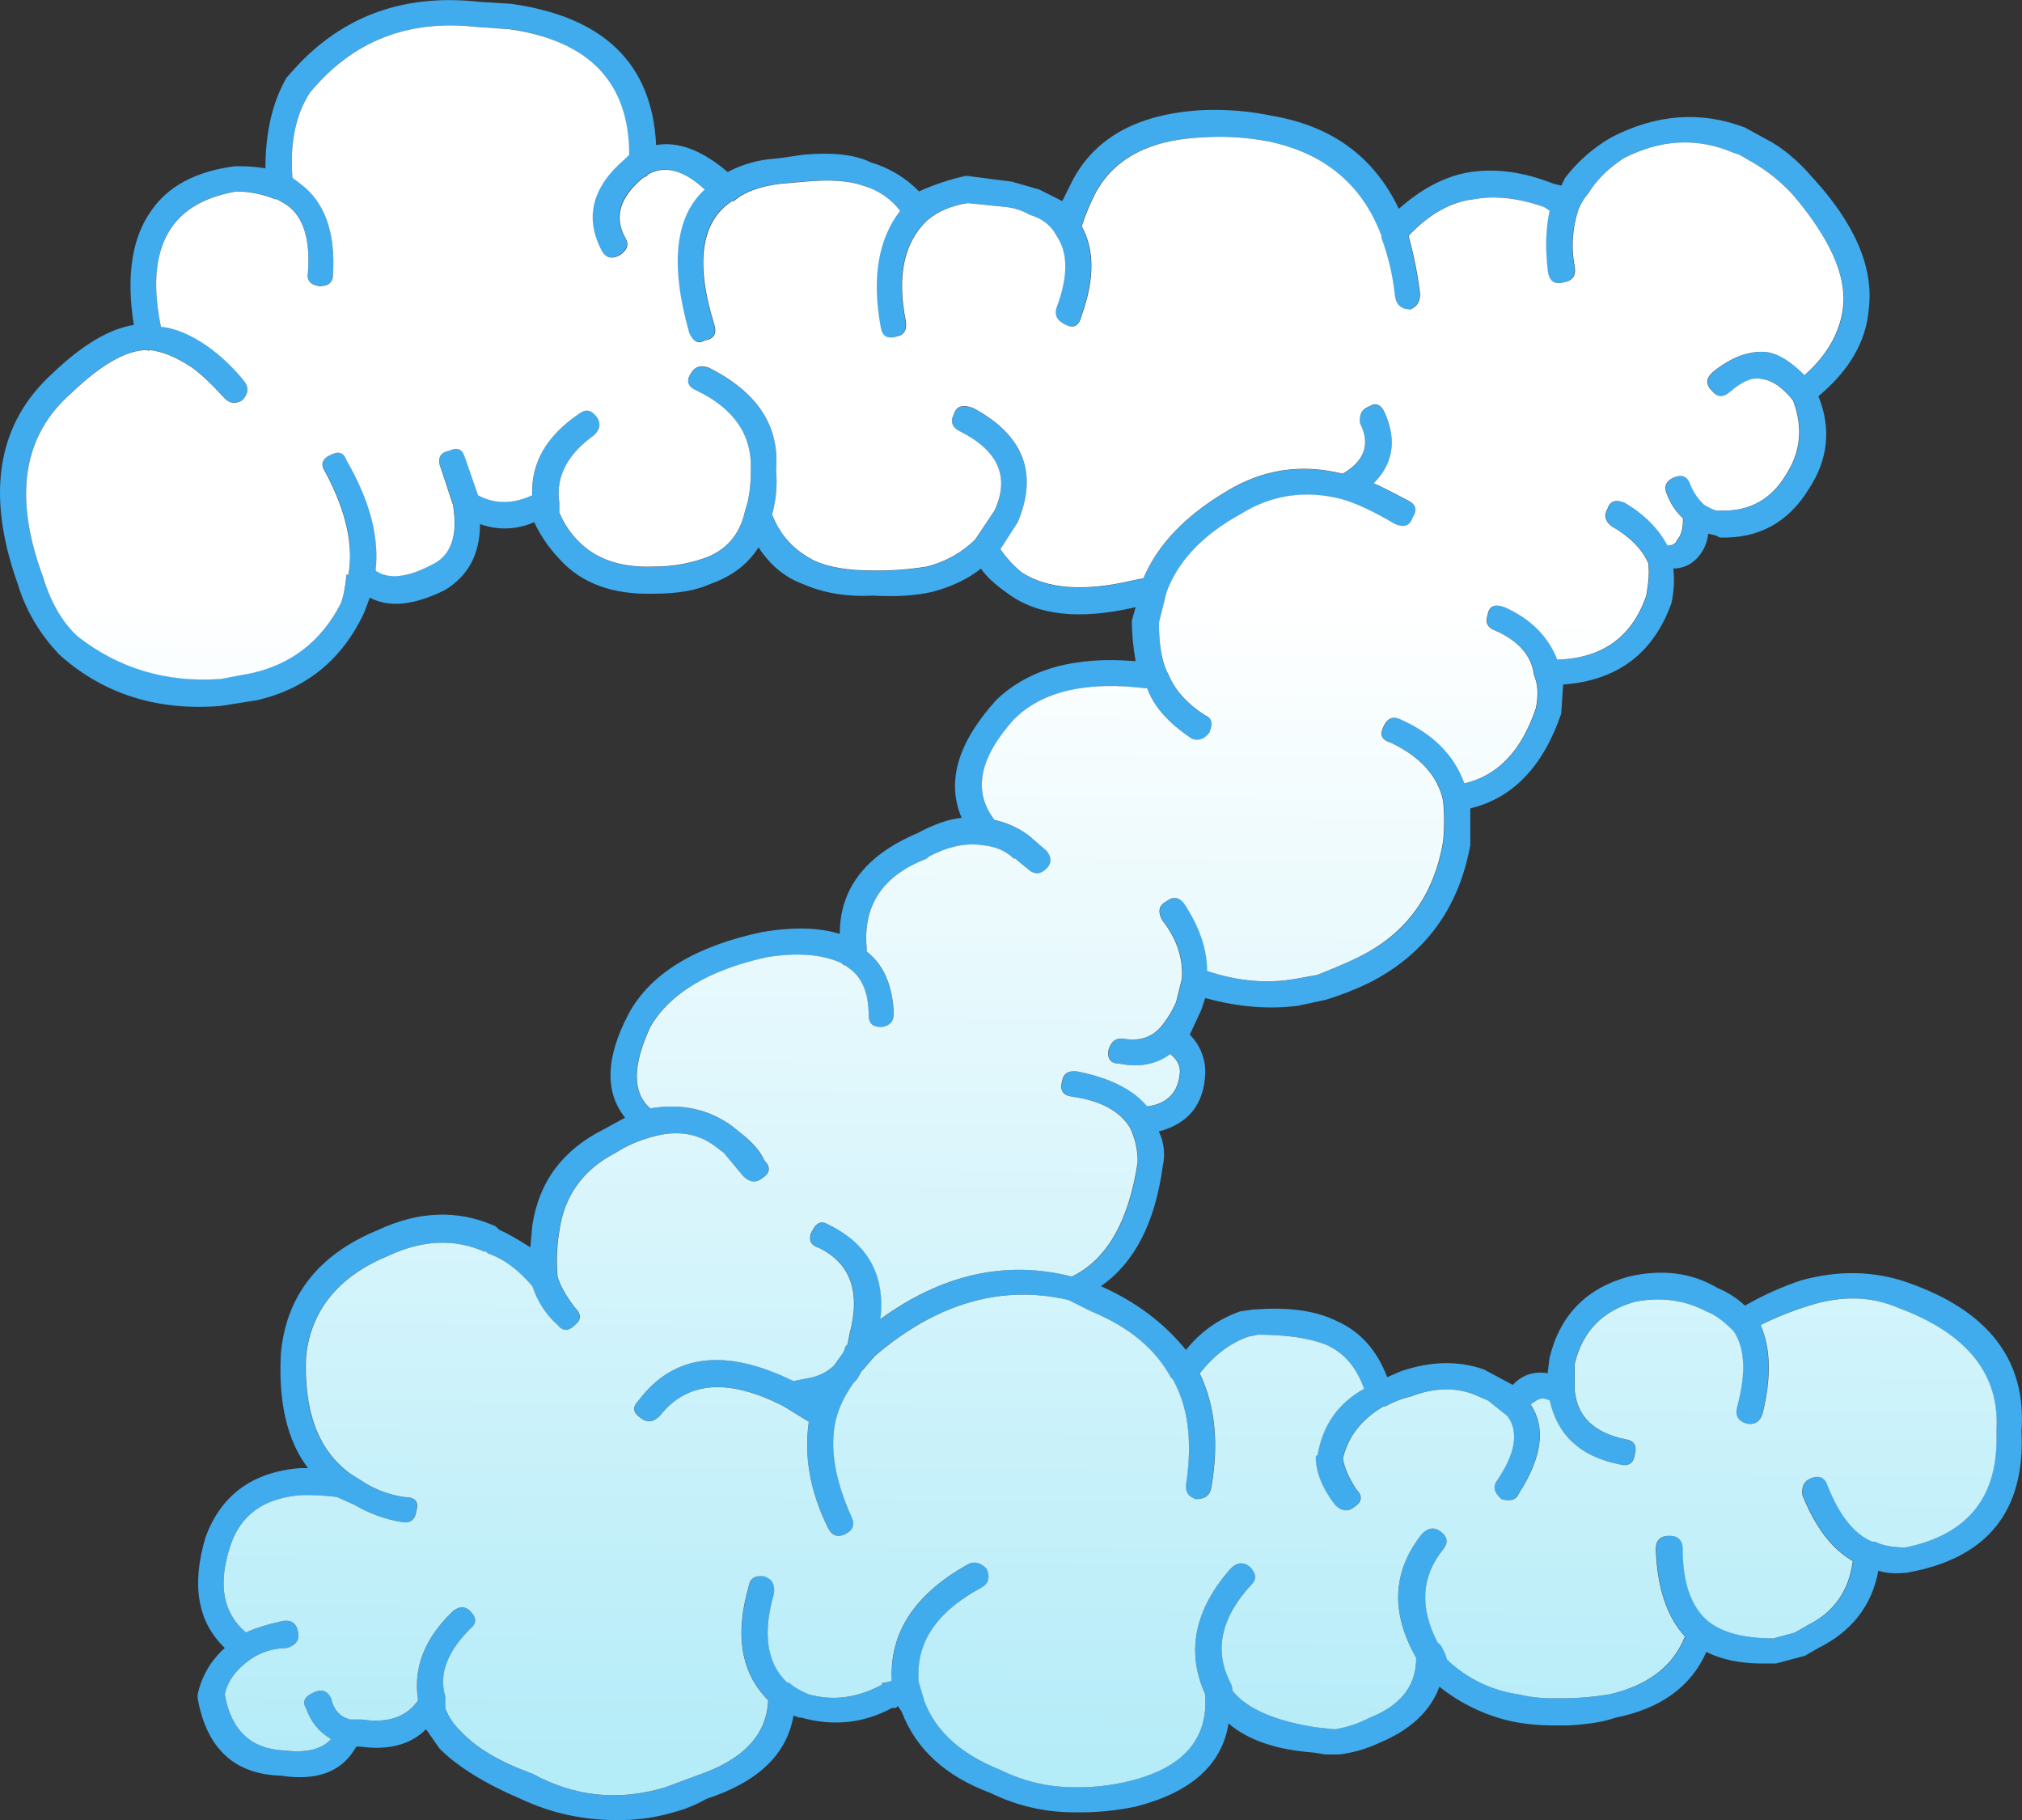 <?xml version="1.0" encoding="iso-8859-1"?>
<!-- Generator: Adobe Illustrator 20.1.0, SVG Export Plug-In . SVG Version: 6.00 Build 0)  -->
<svg version="1.0" id="Layer_1" xmlns="http://www.w3.org/2000/svg" xmlns:xlink="http://www.w3.org/1999/xlink" x="0px" y="0px"
	 viewBox="0 0 901.77 811.62" enable-background="new 0 0 901.77 811.62" xml:space="preserve">
<rect x="0" y="0" width="901.77" height="811.62" fill="#333333" stroke="none"/>
<title>cloudletters_0026</title>
<path fill="#40ABED" d="M787.67,62.07l-9.45-5.2c-19.567-7.467-39.417-6.017-59.55,4.35c-8.022,4.603-15.049,10.756-20.67,18.1
	l-1.7,3.45l-3.45-0.85c-13.233-5.2-25.6-6.933-37.1-5.2c-10.933,1.733-21.567,7.2-31.9,16.4c-10.933-23-29.633-36.8-56.1-41.4
	c-10.48-2.219-21.199-3.093-31.9-2.6c-29.333,1.733-48.883,12.95-58.65,33.65l-3.45,6.9l-10.35-5.2L451.27,81l-19.85-2.55h-0.85
	c-7.118,1.584-14.055,3.896-20.7,6.9c-5.947-6.102-13.371-10.563-21.55-12.95c-6.88-3.453-16.947-4.587-30.2-3.4
	c-7.467,1.133-11.467,1.7-12,1.7c-7.545,0.437-14.91,2.483-21.6,6c-11.5-9.767-22.133-13.767-31.9-12
	c-1.733-36.233-23.3-57.233-64.7-63l-13.8-0.85c-35.067-4-63.533,6.933-85.4,32.8l-0.85,0.85c-6.333,10.933-9.5,24.45-9.5,40.55
	c-4.562-0.725-9.182-1.027-13.8-0.9C87.303,76.43,74.92,83.047,67.42,94c-8.6,12.1-11.183,29.067-7.75,50.9
	c-10.933,1.733-23,8.917-36.2,21.55c-24.733,22.433-29.917,53.767-15.55,94c3.662,12.013,10.181,22.959,19,31.9
	c19.533,17.267,43.383,24.75,71.55,22.45l16.4-2.6c21.867-5.167,37.683-18.1,47.45-38.8l2.6-6.9c8.633,4.6,19.85,3.45,33.65-3.45
	c10.333-6.333,15.5-16.117,15.5-29.35c7.853,2.874,16.518,2.569,24.15-0.85c2.847,6.007,6.627,11.525,11.2,16.35
	c9.8,10.933,23.9,16.117,42.3,15.55c10.333,0,18.667-1.433,25-4.3c9.767-3.467,16.95-8.933,21.55-16.4
	c5.2,8,11.817,13.467,19.85,16.4c9.2,4.033,19.55,5.75,31.05,5.15c10.367,0.6,19.283,0.033,26.75-1.7
	c8.633-2.3,15.817-5.75,21.55-10.35c2.3,3.433,6.333,7.167,12.1,11.2c13.233,9.767,32.2,11.767,56.9,6l-1.7,6
	c0.031,6.072,0.6,12.129,1.7,18.1c-27-2.3-47.7,3.45-62.1,17.25c-17.233,18.967-22.4,36.5-15.5,52.6
	c-5.767,0.567-12.383,2.867-19.85,6.9c-23,9.767-34.5,24.717-34.5,44.85c-9.2-2.867-20.7-3.15-34.5-0.85
	c-29.9,6.333-49.75,18.417-59.55,36.25c-10.333,19.533-10.9,35.05-1.7,46.55l-9.5,5.2c-18.4,9.2-29.033,23.567-31.9,43.1l-0.85,9.5
	c-6.333-4-10.933-6.583-13.8-7.75l-1.72-1.63c-16.667-7.467-34.2-6.883-52.6,1.75c-26.467,10.933-40.85,29.333-43.15,55.2
	c-1.133,21.833,2.9,38.8,12.1,50.9h-3.45c-21.333,1.7-35.433,12.05-42.3,31.05c-6.3,21.267-3.417,37.65,8.65,49.15
	c-6.138,5.433-10.378,12.686-12.1,20.7v1.75c4,22.4,16.367,33.9,37.1,34.5c14.967,2.3,25.633-1.15,32-10.35l1.7-2.6h1.75
	c12.633,1.733,22.4-0.85,29.3-7.75l6,8.6c8.033,8.067,20.1,15.55,36.2,22.45c13.489,6.357,28.239,9.587,43.15,9.45
	c8.459,0.104,16.886-1.058,25-3.45c5.14-1.351,10.082-3.368,14.7-6c23-7.5,35.933-19.867,38.8-37.1l2.6,0.85h0.85
	c14.367,4,27.883,2.567,40.55-4.3h1.7l0.85-0.85l1.75,2.55c6.333,16.7,19.55,28.783,39.65,36.25c11.82,5.799,24.835,8.745,38,8.6
	c8.967,0.136,17.921-0.719,26.7-2.55c24.733-6.333,38.533-18.7,41.4-37.1c8.667,7.467,21.333,11.8,38,13l5.2,0.85h6
	c6.279-0.721,12.396-2.478,18.1-5.2c13.8-5.733,22.717-14.067,26.75-25c9.569,7.644,20.779,12.966,32.75,15.55
	c5.981,1.153,12.059,1.723,18.15,1.7h6.9c9.2-0.567,16.1-1.717,20.7-3.45c20.133-4,33.65-13.767,40.55-29.3
	c6.9,3.433,15.233,5.15,25,5.15h6l12.9-3.45l6.05-3.45c14.967-7.467,23.883-18.967,26.75-34.5c3.433,1.167,7.75,1.45,12.95,0.85
	c35.633-6.333,52.6-27.333,50.9-63c2.3-31.633-14.667-53.767-50.9-66.4c-14.967-5.2-30.783-5.5-47.45-0.9
	c-8.682,2.922-17.055,6.69-25,11.25c-3.528-3.311-7.628-5.954-12.1-7.8c-11.5-6.9-24.733-8.617-39.7-5.15
	c-18.933,5.153-30.71,17.22-35.33,36.2l-0.85,6.9c-3.189-0.594-6.48-0.282-9.5,0.9c-2.313,0.963-4.38,2.433-6.05,4.3l-12.9-6.9
	c-11.5-4-23.867-3.717-37.1,0.85l-6,2.6c-4.6-12.067-12.083-20.4-22.45-25c-9.2-4.6-21.267-6.333-36.2-5.2h-0.85l-6,0.85
	c-9.576,3.284-17.998,9.268-24.25,17.23c-9.767-12.067-22.417-21.55-37.95-28.45c14.933-10.333,24.133-28.167,27.6-53.5
	c1.194-5.215,0.577-10.682-1.75-15.5c13.233-3.467,20.133-12.1,20.7-25.9c0.179-6.456-2.318-12.699-6.9-17.25l5.2-11.2l1.7-5.15
	c14.4,4,28.2,5.15,41.4,3.45l12.1-2.6c6.815-2.044,13.453-4.636,19.85-7.75c24.733-12.667,39.683-33.083,44.85-61.25v-16.4
	c18.967-4.6,32.483-18.683,40.55-42.25l0.85-13c24.133-1.733,40.233-13.817,48.3-36.25c1.134-5.085,1.421-10.322,0.85-15.5
	c3.906,0.057,7.658-1.52,10.35-4.35c2.974-3.021,4.811-6.978,5.2-11.2l3.45,0.85l1.7,0.9c17.267,0.567,30.5-6.633,39.7-21.6
	c8.667-13.2,10.1-27,4.3-41.4c13.8-11.5,21.283-24.433,22.45-38.8c2.3-18.4-6.033-37.95-25-58.65
	C801.473,71.23,794.557,65.503,787.67,62.07 M781.67,72.42c6.756,3.916,12.862,8.859,18.1,14.65c16.1,19,23.567,35.4,22.4,49.2
	c-1.133,11.5-6.883,21.85-17.25,31.05c-6.3-6.333-12.05-9.783-17.25-10.35c-7.467-0.6-15.217,2.267-23.25,8.6
	c-3.467,2.867-3.767,5.75-0.9,8.65c2.3,2.867,4.9,3.15,7.8,0.85c5.733-5.167,10.617-7.167,14.65-6c4.6,0.567,9.2,3.733,13.8,9.5
	c4.6,12.067,3.45,23.283-3.45,33.65c-6.333,10.333-15.533,15.5-27.6,15.5h-2.6c-1.133,0-3.133-0.867-6-2.6
	c-2.565-2.428-4.607-5.354-6-8.6c-1.167-4-3.767-5.15-7.8-3.45c-3.433,1.733-4.3,4.317-2.6,7.75c1.495,3.949,3.892,7.493,7,10.35
	c0,4.6-0.867,7.767-2.6,9.5c-0.567,1.733-2.017,2.6-4.35,2.6c-4-7.5-10.317-13.833-18.95-19c-4-1.733-6.583-0.867-7.75,2.6
	c-1.733,2.867-1.167,5.45,1.7,7.75c8.067,4.6,13.533,10.067,16.4,16.4c0.567,3.433,0.283,8.317-0.85,14.65
	c-6.333,18.4-19.567,27.9-39.7,28.5c-4-10.367-11.767-18.133-23.3-23.3c-4.6-1.733-7.183-0.583-7.75,3.45
	c-1.133,3.433,0.017,5.733,3.45,6.9c10.367,4.6,16.117,11.217,17.25,19.85c1.733,4,2.017,8.883,0.85,14.65
	c-6.3,18.967-16.933,30.183-31.9,33.65c-4.6-12.667-14.083-22.167-28.45-28.5c-3.467-1.7-6.05-0.55-7.75,3.45
	c-1.733,3.467-0.583,5.767,3.45,6.9c13.2,6.333,20.95,14.967,23.25,25.9c0.603,6.018,0.603,12.082,0,18.1
	c-4,24.167-16.667,41.417-38,51.75c-3.433,1.733-9.467,4.333-18.1,7.8l-9.5,1.7c-12.667,2.3-25.883,1.15-39.65-3.45
	c0-9.767-3.45-19.833-10.35-30.2c-2.3-2.867-4.9-3.15-7.8-0.85c-3.433,1.733-4,4.617-1.7,8.65c6.333,8,9.2,16.617,8.6,25.85
	l-2.55,10.35c-1.743,4.049-4.068,7.822-6.9,11.2c-4.033,4.6-9.5,6.333-16.4,5.2c-3.467-0.567-5.767,1.15-6.9,5.15
	c-0.567,4,1.15,6,5.15,6c8.667,1.733,16.15,0.3,22.45-4.3c2.867,2.3,4.3,4.883,4.3,7.75c-0.567,9.2-5.45,14.383-14.65,15.55
	c-6.333-7.5-16.667-12.683-31-15.55c-4-0.567-6.3,0.867-6.9,4.3c-1.167,4,0.267,6.3,4.3,6.9c12.667,1.733,21.3,6.333,25.9,13.8
	c2.355,4.841,3.536,10.168,3.45,15.55c-4,26.467-13.783,43.433-29.35,50.9c-29.333-7.467-57.8-1.133-85.4,19
	c2.3-19.533-5.467-33.617-23.3-42.25c-2.867-1.733-5.167-0.867-6.9,2.6c-1.097,1.479-1.414,3.397-0.85,5.15
	c0.742,1.306,1.99,2.247,3.45,2.6c14.367,6.9,18.967,19.833,13.8,38.8l-0.92,4.3l-0.85,0.85l-0.9,2.6l-4.3,6
	c-2.675,2.51-5.944,4.299-9.5,5.2l-8.6,1.7c-30.467-14.933-53.467-12.05-69,8.65c-2.9,2.867-2.617,5.45,0.85,7.75
	c2.867,2.3,5.733,2.017,8.6-0.85c12.1-15.533,30.517-16.967,55.25-4.3l11.2,6.9c-2.3,15.5,0.567,31.3,8.6,47.4
	c1.733,3.467,4.333,4.333,7.8,2.6c3.467-1.733,4.317-4.317,2.55-7.75c-7.467-16.667-9.767-31.05-6.9-43.15
	c1.167-5.167,3.767-10.617,7.8-16.35l1.7-1.75l1.75-3.45l0.85-0.85l5.15-6c27.6-23.567,56.367-31.9,86.3-25l10.35,5.15
	c16.667,6.9,28.45,16.683,35.35,29.35l0.85,0.85c6.9,12.067,8.9,27.6,6,46.6c-0.567,3.433,0.867,5.733,4.3,6.9
	c4,0,6.3-1.733,6.9-5.2c3.467-19.533,1.75-36.5-5.15-50.9c6.3-8,13.483-13.45,21.55-16.35l4.3-0.9c12.667,0,22.733,1.45,30.2,4.35
	c8.067,3.433,13.817,10.033,17.25,19.8c-11.5,6.333-18.4,16.117-20.7,29.35l-0.85,0.85c0,6.9,2.867,14.083,8.6,21.55
	c2.9,2.9,5.783,3.2,8.65,0.9c3.433-2.3,3.717-4.9,0.85-7.8c-3.433-5.167-5.433-9.767-6-13.8c2.3-9.767,8.35-17.517,18.15-23.25h0.85
	c3.503-1.985,7.276-3.451,11.2-4.35c10.367-4,19.85-4.283,28.45-0.85l6.05,2.6l8.65,6.9c5.167,6.9,3.717,16.383-4.35,28.45
	c-2.3,2.867-1.717,5.75,1.75,8.65c4,1.133,6.583,0.267,7.75-2.6c10.367-16.1,12.1-29.333,5.2-39.7l2.55-1.7
	c1.733-1.167,3.733-1.167,6,0c3.467,15.533,13.8,25.017,31,28.45c4,1.167,6.3-0.267,6.9-4.3c1.167-4-0.267-6.3-4.3-6.9
	c-13.8-2.867-21.283-10.05-22.45-21.55v-12.1c3.467-14.367,12.383-23.567,26.75-27.6c11.5-2.3,22.167-0.867,32,4.3
	c3.433,1.167,7.433,4.05,12,8.65c5.167,7.467,5.75,18.683,1.75,33.65c-1.167,4,0.267,6.583,4.3,7.75
	c3.433,0.567,5.733-0.867,6.9-4.3c4-16.1,3.717-29.333-0.85-39.7c6.937-3.448,14.145-6.324,21.55-8.6
	c14.367-4.6,27.583-4.317,39.65,0.85c31.067,11.5,45.733,29.9,44,55.2c1.167,28.733-12.35,45.983-40.55,51.75
	c-5.733,0-10.333-0.867-13.8-2.6h-0.85c-8-3.433-14.617-11.767-19.85-25c-1.133-3.467-3.433-4.617-6.9-3.45s-4.9,3.75-4.3,7.75
	c5.767,14.367,13.25,24.15,22.45,29.35c-1.733,13.233-8.35,22.717-19.85,28.45l-6,3.45l-9.5,2.6c-13.2,0-22.967-2.583-29.3-7.75
	c-7.467-6.333-11.2-17-11.2-32c0-4-2-6-6-6c-4,0-6,2-6,6c0.567,17.267,4.9,30.217,13,38.85c-5.2,13.2-16.417,21.817-33.65,25.85
	c-6.287,1.011-12.634,1.596-19,1.75h-6c-5.236,0.061-10.459-0.526-15.55-1.75c-11.994-1.698-23.153-7.12-31.9-15.5l-0.85-2.6
	c-0.6-1.167-1.183-2.317-1.75-3.45l-1.7-1.75c-8.133-15.513-7.327-29.313,2.42-41.4c2.3-2.867,2.017-5.45-0.85-7.75
	s-5.733-2.017-8.6,0.85c-13.233,16.7-14.1,35.1-2.6,55.2v1.75c-0.567,11.5-7.467,19.833-20.7,25
	c-4.864,2.571-10.117,4.328-15.55,5.2l-8.6-0.9c-18.4-2.867-30.767-8.317-37.1-16.35c-0.008-1.201-0.299-2.383-0.85-3.45
	c-7.5-14.4-4.35-29.067,9.45-44c2.3-2.3,2.017-4.9-0.85-7.8c-2.867-2.3-5.733-2-8.6,0.9c-16.1,18.4-19.85,37.067-11.25,56v0.85
	c1.167,19.567-10.333,32.233-34.5,38c-7.614,1.815-15.423,2.689-23.25,2.6c-11.67,0.099-23.199-2.556-33.65-7.75
	c-17.267-6.9-28.483-16.967-33.65-30.2l-2.6-8.6c-1.733-17.267,7.467-31.367,27.6-42.3c3.467-1.7,4.333-4.567,2.6-8.6
	c-2.867-2.9-5.75-3.483-8.65-1.75c-23.567,13.233-34.767,30.483-33.6,51.75c-1.392,0.532-2.861,0.836-4.35,0.9v0.85l-1.7,0.85
	c-10.367,5.167-20.717,6.317-31.05,3.45c-4-1.733-6.883-3.45-8.65-5.15h-0.85c-9.2-8.667-11.2-21.9-6-39.7
	c0.6-4-0.833-6.583-4.3-7.75c-4-0.567-6.3,0.867-6.9,4.3c-6.333,21.867-3.45,38.833,8.65,50.9c-0.6,15.533-11.25,26.75-31.95,33.65
	L296.87,797c-20.667,6.333-40.5,4.317-59.5-6.05c-14.367-5.167-25-11.483-31.9-18.95c-3.074-2.866-5.437-6.41-6.9-10.35v-5.2
	c-2.9-9.767,0.833-19.817,11.2-30.15c2.867-2.3,2.867-4.9,0-7.8c-2.3-2.3-4.883-2.3-7.75,0c-12.667,12.1-17.85,25.333-15.55,39.7
	c-5.167,7.467-13.5,10.333-25,8.6h-5.2c-4.6-1.133-7.467-4.283-8.6-9.45c-1.733-3.467-4.333-4.333-7.8-2.6
	c-4,1.733-5.15,4.033-3.45,6.9c2.3,6.333,6.05,10.933,11.25,13.8c-4.033,4.6-10.933,6.317-20.7,5.15
	c-14.967-0.567-23.883-8.9-26.75-25c1.133-5.733,4.867-10.9,11.2-15.5c4.815-3.352,10.533-5.166,16.4-5.2
	c4-1.133,5.717-3.433,5.15-6.9c-0.567-4-2.867-5.717-6.9-5.15c-7.467,1.7-12.917,3.417-16.35,5.15
	c-10.367-8.667-12.667-21.6-6.9-38.8c4.6-13.8,15.233-21.283,31.9-22.45c5.181-0.105,10.362,0.179,15.5,0.85L158,671
	c6.627,3.935,13.939,6.582,21.55,7.8c3.467,0.567,5.483-1.167,6.05-5.2c1.133-4-0.6-6-5.2-6c-6.089-0.846-11.951-2.885-17.25-6
	l-6.9-4.35c-14.367-10.333-20.983-27.867-19.85-52.6c2.3-20.667,14.667-35.617,37.1-44.85c14.967-6.9,29.067-7.467,42.3-1.7h0.85
	l0.85,0.85c6.9,2.3,13.517,7.183,19.85,14.65c2.133,6.643,5.999,12.598,11.2,17.25c2.3,2.867,4.883,2.867,7.75,0
	c2.9-2.3,2.9-4.883,0-7.75c-4-5.167-6.583-9.767-7.75-13.8c-0.591-6.908-0.305-13.863,0.85-20.7c2.3-15.533,10.633-27.033,25-34.5
	c4.796-3.056,10.02-5.382,15.5-6.9c11.5-3.467,21.283-2.033,29.35,4.3l3.45,2.6l8.6,10.35c2.9,2.867,5.783,3.15,8.65,0.85
	c3.433-2.3,3.717-4.883,0.85-7.75c-1.733-4-5.183-8.033-10.35-12.1l-4.3-3.45c-10.367-7.467-22.45-10.05-36.25-7.75
	c-8-6.9-8-18.983,0-36.25c8.633-14.933,25.883-25.283,51.75-31.05c13.8-2.3,25.017-1.433,33.65,2.6l0.85,0.85
	c0.684,0.041,1.319,0.368,1.75,0.9c6.333,4,9.5,11.183,9.5,21.55c0,3.433,1.717,5.15,5.15,5.15h0.85c3.467-0.567,5.2-2.567,5.2-6
	c-0.567-12.667-4.6-21.867-12.1-27.6v-1.75c-1.7-18.967,7.217-32.2,26.75-39.7l0.85-0.85c8.633-4.6,16.683-6.317,24.15-5.15
	c5.767,0.567,10.383,2.567,13.85,6h0.9l0.85,0.9l4.3,3.45c2.9,2.867,5.783,2.867,8.65,0c2.3-2.3,2.3-4.9,0-7.8l-6-5.15l-0.85-0.85
	c-4.779-3.85-10.397-6.522-16.4-7.8c-9.767-12.633-6.883-27.583,8.65-44.85c12.633-12.633,32.467-17.233,59.5-13.8
	c2.867,8.067,9.483,15.55,19.85,22.45c2.867,1.133,5.45,0.267,7.75-2.6c1.733-4,1.15-6.583-1.75-7.75
	c-8-5.167-13.45-11.2-16.35-18.1l-0.9-1.75c-2.3-5.167-3.45-12.35-3.45-21.55l3.45-13.8c5.2-13.8,16.133-25.3,32.8-34.5
	c13.8-8.633,28.75-10.933,44.85-6.9c6.333,1.7,14.383,5.433,24.15,11.2c4,1.733,6.583,0.867,7.75-2.6
	c2.3-3.433,1.733-6.017-1.7-7.75c-8.633-4.6-13.817-7.183-15.55-7.75c8.667-8.633,10.4-18.967,5.2-31c-1.733-4-4.033-5.15-6.9-3.45
	c-3.467,1.133-4.9,3.717-4.3,7.75c4.6,9.2,2,16.667-7.8,22.4c-18.4-4.6-35.65-2-51.75,7.8c-18.4,10.9-30.767,23.833-37.1,38.8
	l-4.3,0.85c-21.833,5.2-38.5,4.05-50-3.45c-3.632-2.992-6.829-6.476-9.5-10.35l7.75-12.05c9.2-21.867,2.583-38.833-19.85-50.9
	c-4.6-1.733-7.467-0.867-8.6,2.6c-1.733,3.433-0.883,6.017,2.55,7.75c17.267,8.633,22.45,20.417,15.55,35.35l-8.65,12.95
	c-5.977,5.871-13.418,10.032-21.55,12.05c-7.983,1.294-16.064,1.879-24.15,1.75c-10.933,0-19.55-1.433-25.85-4.3
	c-9.2-4.6-15.533-11.5-19-20.7c1.798-6.453,2.391-13.182,1.75-19.85c1.7-19.567-8.367-34.8-30.2-45.7
	c-3.467-1.167-6.05-0.317-7.75,2.55c-2.3,3.467-1.45,6.067,2.55,7.8c16.7,8.033,24.75,19.817,24.15,35.35
	c0,7.467-0.85,13.5-2.55,18.1c-2.3,10.933-8.633,18.117-19,21.55c-6.949,2.308-14.227,3.473-21.55,3.45
	c-14.967,0.6-26.467-3.417-34.5-12.05c-3.326-3.516-5.971-7.619-7.8-12.1v-4.3c-1.72-11.533,3.463-21.633,15.55-30.3
	c2.867-2.867,3.15-5.733,0.85-8.6s-4.883-3.15-7.75-0.85c-14.367,9.767-21.267,21.833-20.7,36.2c-8.633,4-16.683,4-24.15,0l-6-17.25
	c-1.133-3.433-3.433-4.3-6.9-2.6c-3.433,0.6-4.867,2.6-4.3,6l6.05,18.1c2.3,13.8-0.867,22.717-9.5,26.75
	c-10.933,5.767-19.267,6.633-25,2.6c1.7-14.967-2.617-31.35-12.95-49.15c-1.167-3.467-3.467-4.333-6.9-2.6
	c-4.033,1.733-4.9,4.317-2.6,7.75c9.2,17.267,12.65,32.5,10.35,45.7h-0.85c-0.6,5.767-1.467,10.1-2.6,13
	c-8.633,16.667-21.867,27-39.7,31l-13.8,2.6c-24.133,1.733-45.4-4.583-63.8-18.95c-6.953-6.287-12.163-15.187-15.63-26.7
	c-13.233-35.667-8.917-63,12.95-82c13.233-12.667,24.45-19,33.65-19c0.567,0.6,0.85,0.6,0.85,0c5.767,0.6,12.1,3.2,19,7.8
	c4,2.867,8.883,7.467,14.65,13.8c2.3,2.3,4.883,2.583,7.75,0.85c2.867-2.867,3.15-5.75,0.85-8.65
	c-4.724-5.882-10.224-11.097-16.35-15.5c-7.5-5.167-14.4-8.05-20.7-8.65c-4-19.533-2.283-34.483,5.15-44.85
	c5.767-8.033,15.25-13.2,28.45-15.5c5.918,0.03,11.775,1.201,17.25,3.45h0.9l4.3,2.55c7.467,5.2,10.633,15.267,9.5,30.2
	c-0.6,3.467,1.117,5.483,5.15,6.05c4.033,0,6.05-1.717,6.05-5.15c1.133-19-3.75-32.517-14.65-40.55l-3.45-2.6
	c-1.167-15.533,1.417-28.183,7.75-37.95c18.967-22.953,43.7-32.72,74.2-29.3L227,12.92c35.633,5.167,53.45,23.833,53.45,56l-1.7,1.7
	c-14.967,12.667-18.417,26.483-10.35,41.45c1.733,2.867,4.317,3.433,7.75,1.7c3.467-2.3,4.333-4.883,2.6-7.75
	c-5.167-9.2-2.583-18.117,7.75-26.75l1.75-0.85l0.85-0.9c7.467-4,15.8-1.7,25,6.9c-13.233,12.1-15.533,33.383-6.9,63.85
	c1.733,4,4.033,5.15,6.9,3.45c4.033-0.567,5.483-2.867,4.35-6.9c-8.633-27.6-6.05-46,7.75-55.2h0.85c4.6-4.033,11.5-6.617,20.7-7.75
	l10.35-0.9c11.5-1.133,20.417-0.55,26.75,1.75c6.55,1.884,12.312,5.842,16.42,11.28c-9.8,12.667-12.683,29.917-8.65,51.75
	c0.567,4.033,2.867,5.483,6.9,4.35c3.467-0.6,4.9-2.9,4.3-6.9c-4-20.133-0.833-35.1,9.5-44.9c4.6-4,10.633-6.583,18.1-7.75
	l17.25,1.75c3.663,0.442,7.199,1.615,10.4,3.45c5.733,1.7,9.733,4.85,12,9.45c5.167,7.5,5.167,18.15,0,31.95
	c-1.133,3.433,0.3,6.017,4.3,7.75c3.467,1.733,5.767,0.3,6.9-4.3c5.767-16.1,5.767-29.333,0-39.7c1.435-4.43,3.173-8.757,5.2-12.95
	c8-16.667,24.1-25.567,48.3-26.7c9.799-0.67,19.644-0.098,29.3,1.7c25.333,5.167,42.3,19.25,50.9,42.25v0.9
	c3.087,8.328,5.103,17.014,6,25.85c0.567,4.033,2.867,6.033,6.9,6c2.867-1.133,4.3-3.433,4.3-6.9
	c-1.044-8.754-2.766-17.413-5.15-25.9c9.2-9.767,18.967-15.217,29.3-16.35c9.2-1.733,19.55-0.583,31.05,3.45l2.6,1.7
	c-1.733,7.467-2.017,16.383-0.85,26.75c0.567,4.6,2.867,6.333,6.9,5.2c4-0.6,5.717-2.9,5.15-6.9
	c-1.671-8.638-1.04-17.563,1.83-25.88c1.042-2.522,2.495-4.853,4.3-6.9c3.467-5.767,8.65-10.95,15.55-15.55
	c16.667-8.6,33.05-9.45,49.15-2.55l2.6,0.85L781.67,72.42z"/>
<linearGradient id="SVGID_1_" gradientUnits="userSpaceOnUse" x1="453.579" y1="65.04" x2="448.399" y2="772.79" gradientTransform="matrix(1 0 0 1 0 18.35)">
	<stop  offset="0" style="stop-color:#FFFFFF"/>
	<stop  offset="0.26" style="stop-color:#FFFFFF"/>
	<stop  offset="1" style="stop-color:#B4ECF8"/>
</linearGradient>
<path fill="url(#SVGID_1_)" d="M799.77,87.07c-5.238-5.791-11.344-10.734-18.1-14.65l-6-3.45l-2.6-0.85
	c-16.1-6.9-32.483-6.05-49.15,2.55c-6.9,4.6-12.083,9.783-15.55,15.55c-1.805,2.047-3.258,4.378-4.3,6.9
	c-2.846,8.33-3.45,17.263-1.75,25.9c0.6,4-1.117,6.3-5.15,6.9c-4,1.133-6.3-0.6-6.9-5.2c-1.167-10.367-0.883-19.283,0.85-26.75
	l-2.6-1.7c-11.5-4-21.85-5.15-31.05-3.45c-10.333,1.133-20.1,6.583-29.3,16.35c2.384,8.487,4.106,17.146,5.15,25.9
	c0,3.467-1.433,5.767-4.3,6.9c-4.033,0-6.333-2-6.9-6c-0.897-8.836-2.913-17.522-6-25.85v-0.9c-8.6-23-25.567-37.083-50.9-42.25
	c-9.656-1.798-19.501-2.37-29.3-1.7c-24.167,1.133-40.267,10.033-48.3,26.7c-2.027,4.193-3.765,8.52-5.2,12.95
	c5.767,10.367,5.767,23.6,0,39.7c-1.133,4.6-3.433,6.033-6.9,4.3c-4-1.733-5.433-4.317-4.3-7.75c5.167-13.8,5.167-24.45,0-31.95
	c-2.3-4.6-6.3-7.75-12-9.45c-3.201-1.835-6.737-3.008-10.4-3.45l-17.25-1.75c-7.467,1.167-13.5,3.75-18.1,7.75
	c-10.333,9.8-13.5,24.767-9.5,44.9c0.6,4-0.833,6.3-4.3,6.9c-4.033,1.133-6.333-0.317-6.9-4.35c-4-21.833-1.117-39.083,8.65-51.75
	c-4.116-5.405-9.868-9.333-16.4-11.2c-6.333-2.3-15.25-2.883-26.75-1.75l-10.35,0.9c-9.2,1.133-16.1,3.717-20.7,7.75h-0.85
	c-13.8,9.2-16.383,27.6-7.75,55.2c1.133,4-0.317,6.3-4.35,6.9c-2.867,1.733-5.167,0.583-6.9-3.45
	c-8.633-30.467-6.333-51.75,6.9-63.85c-9.2-8.6-17.533-10.9-25-6.9l-0.85,0.9l-1.75,0.85c-10.333,8.667-12.917,17.583-7.75,26.75
	c1.733,2.867,0.867,5.45-2.6,7.75c-3.433,1.733-6.017,1.167-7.75-1.7c-8.067-14.967-4.617-28.783,10.35-41.45l1.7-1.7
	c0-32.2-17.817-50.867-53.45-56L212.37,12c-30.5-3.433-55.233,6.35-74.2,29.35c-6.333,9.767-8.917,22.417-7.75,37.95l3.45,2.6
	c10.9,8.067,15.783,21.59,14.65,40.57c0,3.433-2.017,5.15-6.05,5.15c-4.033-0.567-5.75-2.583-5.15-6.05
	c1.133-14.933-2.033-25-9.5-30.2l-4.3-2.55h-0.9c-5.475-2.249-11.332-3.42-17.25-3.45c-13.2,2.3-22.683,7.467-28.45,15.5
	c-7.467,10.367-9.183,25.317-5.15,44.85c6.3,0.6,13.2,3.483,20.7,8.65c6.126,4.403,11.626,9.618,16.35,15.5
	c2.3,2.9,2.017,5.783-0.85,8.65c-2.867,1.733-5.45,1.45-7.75-0.85c-5.767-6.333-10.65-10.933-14.65-13.8c-6.9-4.6-13.233-7.2-19-7.8
	c0,0.6-0.283,0.6-0.85,0c-9.2,0-20.417,6.333-33.65,19c-21.867,18.967-26.183,46.3-12.95,82c3.467,11.5,8.65,20.417,15.55,26.75
	c18.4,14.367,39.667,20.683,63.8,18.95l13.8-2.6c17.833-4,31.067-14.333,39.7-31c1.133-2.867,2-7.2,2.6-13h0.85
	c2.3-13.2-1.15-28.433-10.35-45.7c-2.3-3.433-1.433-6.017,2.6-7.75c3.433-1.733,5.733-0.867,6.9,2.6
	c10.333,17.8,14.65,34.183,12.95,49.15c5.733,4,14.067,3.133,25-2.6c8.633-4,11.8-12.917,9.5-26.75L196,207
	c-0.567-3.433,0.867-5.433,4.3-6c3.467-1.7,5.767-0.833,6.9,2.6l6,17.25c7.467,4,15.517,4,24.15,0
	c-0.567-14.367,6.333-26.433,20.7-36.2c2.867-2.3,5.45-2.017,7.75,0.85s2.033,5.7-0.8,8.5c-12.067,8.633-17.25,18.7-15.55,30.2v4.3
	c1.829,4.481,4.474,8.584,7.8,12.1c8.033,8.667,19.533,12.683,34.5,12.05c7.323,0.023,14.601-1.142,21.55-3.45
	c10.367-3.433,16.7-10.617,19-21.55c1.7-4.6,2.55-10.633,2.55-18.1c0.6-15.533-7.45-27.317-24.15-35.35
	c-4-1.733-4.85-4.333-2.55-7.8c1.7-2.867,4.283-3.717,7.75-2.55c21.833,10.9,31.9,26.133,30.2,45.7
	c0.641,6.668,0.048,13.397-1.75,19.85c3.467,9.2,9.8,16.1,19,20.7c6.3,2.867,14.917,4.3,25.85,4.3
	c8.086,0.129,16.167-0.456,24.15-1.75c8.132-2.018,15.573-6.179,21.55-12.05l8.65-12.95c6.9-14.933,1.717-26.717-15.55-35.35
	c-3.433-1.733-4.283-4.317-2.55-7.75c1.133-3.467,4-4.333,8.6-2.6c22.433,12.067,29.05,29.033,19.85,50.9l-7.75,12.05
	c2.671,3.874,5.868,7.358,9.5,10.35c11.5,7.5,28.167,8.65,50,3.45l4.3-0.85c6.333-14.967,18.7-27.9,37.1-38.8
	c16.1-9.8,33.35-12.4,51.75-7.8c9.8-5.733,12.4-13.2,7.8-22.4c-0.6-4,0.833-6.583,4.3-7.75c2.867-1.733,5.167-0.583,6.9,3.45
	c5.167,12.067,3.433,22.4-5.2,31c1.733,0.567,6.917,3.15,15.55,7.75c3.433,1.733,4,4.317,1.7,7.75
	c-1.133,3.467-3.717,4.333-7.75,2.6c-9.767-5.767-17.817-9.5-24.15-11.2c-16.1-4.033-31.05-1.733-44.85,6.9
	c-16.667,9.2-27.6,20.7-32.8,34.5l-3.45,13.8c0,9.2,1.15,16.383,3.45,21.55l0.9,1.75c2.867,6.9,8.317,12.933,16.35,18.1
	c2.9,1.133,3.483,3.717,1.75,7.75c-2.3,2.867-4.883,3.733-7.75,2.6c-10.367-6.853-16.993-14.32-19.88-22.4
	c-27.033-3.433-46.867,1.167-59.5,13.8c-15.533,17.267-18.417,32.217-8.65,44.85c6.003,1.278,11.621,3.95,16.4,7.8l0.85,0.85l6,5.15
	c2.3,2.9,2.3,5.5,0,7.8c-2.867,2.867-5.75,2.867-8.65,0l-4.3-3.45l-0.85-0.9h-0.85c-3.467-3.433-8.083-5.433-13.85-6
	c-7.467-1.167-15.517,0.55-24.15,5.15l-0.85,0.85c-19.533,7.5-28.45,20.733-26.75,39.7v1.75c7.5,5.733,11.533,14.933,12.1,27.6
	c0,3.433-1.733,5.433-5.2,6h-0.85c-3.433,0-5.15-1.717-5.15-5.15c0-10.367-3.167-17.55-9.5-21.55c-0.431-0.532-1.066-0.859-1.75-0.9
	l-0.85-0.85c-8.633-4-19.85-4.867-33.65-2.6c-25.833,5.78-43.057,16.147-51.67,31.1c-8,17.267-8,29.35,0,36.25
	c13.8-2.3,25.883,0.283,36.25,7.75l4.3,3.45c5.167,4.033,8.617,8.067,10.35,12.1c2.867,2.867,2.583,5.45-0.85,7.75
	c-2.867,2.3-5.75,2.017-8.65-0.85l-8.6-10.35l-3.45-2.6c-8.067-6.333-17.85-7.767-29.35-4.3c-5.48,1.518-10.704,3.844-15.5,6.9
	c-14.4,7.467-22.733,18.967-25,34.5c-1.155,6.837-1.441,13.792-0.85,20.7c1.167,4,3.75,8.6,7.75,13.8c2.9,2.867,2.9,5.45,0,7.75
	c-2.867,2.867-5.45,2.867-7.75,0c-5.201-4.652-9.067-10.607-11.2-17.25c-6.333-7.467-12.95-12.35-19.85-14.65l-0.85-0.85h-0.85
	c-13.233-5.767-27.333-5.2-42.3,1.7c-22.433,9.2-34.8,24.15-37.1,44.85c-1.133,24.733,5.483,42.267,19.85,52.6l6.9,4.35
	c5.299,3.115,11.161,5.154,17.25,6c4.6,0,6.333,2,5.2,6c-0.567,4-2.583,5.733-6.05,5.2c-7.645-1.206-14.992-3.853-21.65-7.8
	l-7.8-3.45c-5.138-0.671-10.319-0.955-15.5-0.85c-16.667,1.167-27.3,8.65-31.9,22.45c-5.753,17.233-3.447,30.183,6.92,38.85
	c3.433-1.733,8.883-3.45,16.35-5.15c4-0.6,6.3,1.117,6.9,5.15c0.6,3.467-1.117,5.767-5.15,6.9c-5.867,0.034-11.585,1.848-16.4,5.2
	c-6.333,4.6-10.067,9.767-11.2,15.5c2.867,16.1,11.783,24.433,26.75,25c9.767,1.167,16.667-0.55,20.7-5.15
	c-5.2-2.867-8.95-7.467-11.25-13.8c-1.7-2.867-0.55-5.167,3.45-6.9c3.467-1.733,6.067-0.867,7.8,2.6c1.133,5.167,4,8.317,8.6,9.45
	h5.2c11.5,1.733,19.833-1.133,25-8.6c-2.313-14.387,2.863-27.63,15.53-39.73c2.867-2.3,5.45-2.3,7.75,0c2.867,2.9,2.867,5.5,0,7.8
	c-10.367,10.333-14.1,20.383-11.2,30.15v5.2c1.463,3.94,3.826,7.484,6.9,10.35c6.9,7.467,17.533,13.783,31.9,18.95
	c18.967,10.367,38.8,12.383,59.5,6.05l13.8-5.15c20.7-6.9,31.35-18.117,31.95-33.65c-12.1-12.067-14.983-29.033-8.65-50.9
	c0.567-3.433,2.867-4.867,6.9-4.3c3.467,1.133,4.9,3.717,4.3,7.75c-5.167,17.833-3.167,31.067,6,39.7H352
	c1.733,1.7,4.617,3.417,8.65,5.15c10.333,2.867,20.683,1.717,31.05-3.45l1.7-0.85v-0.85c1.489-0.064,2.958-0.368,4.35-0.9
	c-1.167-21.267,10.033-38.517,33.6-51.75c2.9-1.733,5.783-1.15,8.65,1.75c1.733,4,0.867,6.867-2.6,8.6
	c-20.133,10.933-29.333,25.033-27.6,42.3l2.6,8.6c5.167,13.233,16.383,23.3,33.65,30.2c10.47,5.215,22.024,7.881,33.72,7.78
	c7.827,0.089,15.636-0.785,23.25-2.6c24.167-5.733,35.667-18.4,34.5-38v-0.85c-8.6-18.967-4.85-37.633,11.25-56
	c2.867-2.9,5.733-3.2,8.6-0.9c2.867,2.9,3.15,5.5,0.85,7.8c-13.8,14.933-16.95,29.6-9.45,44c0.551,1.067,0.842,2.249,0.85,3.45
	c6.333,8,18.7,13.45,37.1,16.35l8.6,0.9c5.433-0.872,10.686-2.629,15.55-5.2c13.233-5.167,20.133-13.5,20.7-25v-1.75
	c-11.5-20.133-10.633-38.533,2.6-55.2c2.867-2.867,5.733-3.15,8.6-0.85c2.867,2.3,3.15,4.883,0.85,7.75
	c-9.747,12.067-10.597,25.857-2.55,41.37l1.7,1.75c0.567,1.133,1.15,2.283,1.75,3.45l0.85,2.6c8.747,8.38,19.906,13.802,31.9,15.5
	c5.091,1.224,10.314,1.811,15.55,1.75h6c6.366-0.154,12.713-0.739,19-1.75c17.233-4.033,28.45-12.65,33.65-25.85
	c-8.067-8.667-12.4-21.617-13-38.85c0-4,2-6,6-6s6,2,6,6c0,14.967,3.733,25.633,11.2,32c6.333,5.167,16.1,7.75,29.3,7.75l9.5-2.6
	l6-3.45c11.5-5.733,18.117-15.217,19.85-28.45c-9.2-5.2-16.683-14.983-22.45-29.35c-0.567-4,0.867-6.583,4.3-7.75
	c3.433-1.167,5.733-0.017,6.9,3.45c5.2,13.233,11.817,21.567,19.85,25H836c3.467,1.733,8.067,2.6,13.8,2.6
	c28.2-5.767,41.717-23.017,40.55-51.75c1.733-25.333-12.933-43.733-44-55.2c-12.067-5.167-25.283-5.45-39.65-0.85
	c-7.405,2.276-14.613,5.152-21.55,8.6c4.6,10.367,4.883,23.6,0.85,39.7c-1.167,3.433-3.467,4.867-6.9,4.3
	c-4.033-1.167-5.467-3.75-4.3-7.75c4-14.967,3.417-26.183-1.75-33.65c-4.6-4.6-8.6-7.483-12-8.65c-9.8-5.167-20.467-6.6-32-4.3
	c-14.367,4-23.283,13.2-26.75,27.6v12.1c1.167,11.5,8.65,18.683,22.45,21.55c4,0.567,5.433,2.867,4.3,6.9
	c-0.567,4-2.867,5.433-6.9,4.3c-17.233-3.433-27.567-12.917-31-28.45c-2.3-1.167-4.3-1.167-6,0l-2.55,1.7
	c6.9,10.367,5.167,23.6-5.2,39.7c-1.133,2.867-3.717,3.733-7.75,2.6c-3.467-2.9-4.05-5.783-1.75-8.65
	c8.067-12.067,9.517-21.55,4.35-28.45l-8.65-6.9l-6.05-2.6c-8.6-3.433-18.083-3.15-28.45,0.85c-3.924,0.899-7.697,2.365-11.2,4.35
	h-0.85c-9.8,5.733-15.85,13.483-18.15,23.25c0.6,4.033,2.6,8.633,6,13.8c2.867,2.9,2.583,5.5-0.85,7.8c-2.867,2.3-5.75,2-8.65-0.9
	c-5.733-7.467-8.6-14.65-8.6-21.55l0.85-0.85c2.3-13.233,9.2-23.017,20.7-29.35c-3.433-9.767-9.183-16.367-17.25-19.8
	c-7.467-2.9-17.533-4.35-30.2-4.35l-4.3,0.9c-8.067,2.867-15.25,8.317-21.55,16.35c6.9,14.4,8.617,31.367,5.15,50.9
	c-0.567,3.467-2.867,5.2-6.9,5.2c-3.433-1.167-4.867-3.467-4.3-6.9c2.867-19,0.867-34.533-6-46.6l-0.85-0.85
	c-6.9-12.667-18.683-22.45-35.35-29.35l-10.35-5.15c-29.933-6.9-58.7,1.433-86.3,25l-5.15,6l-0.85,0.85l-1.88,3.48l-1.7,1.75
	c-4,5.733-6.6,11.183-7.8,16.35c-2.867,12.1-0.567,26.483,6.9,43.15c1.733,3.433,0.883,6.017-2.55,7.75s-6.033,0.867-7.8-2.6
	c-8-16.1-10.867-31.9-8.6-47.4l-11.2-6.9c-24.733-12.667-43.15-11.233-55.25,4.3c-2.867,2.867-5.733,3.15-8.6,0.85
	c-3.467-2.3-3.75-4.883-0.85-7.75c15.533-20.7,38.533-23.583,69-8.65l8.6-1.7c3.556-0.901,6.825-2.69,9.5-5.2l4.3-6l0.9-2.6
	l0.85-0.85l0.85-4.35c5.167-18.967,0.567-31.9-13.8-38.8c-1.46-0.353-2.708-1.294-3.45-2.6c-0.564-1.753-0.247-3.671,0.85-5.15
	c1.733-3.467,4.033-4.333,6.9-2.6c17.833,8.633,25.6,22.717,23.3,42.25c27.6-20.1,56.067-26.433,85.4-19
	c15.533-7.467,25.317-24.433,29.35-50.9c0.086-5.382-1.095-10.709-3.45-15.55c-4.613-7.453-13.253-12.053-25.92-13.8
	c-4-0.567-5.433-2.867-4.3-6.9c0.567-3.433,2.867-4.867,6.9-4.3c14.367,2.867,24.7,8.05,31,15.55c9.2-1.167,14.083-6.35,14.65-15.55
	c0-2.867-1.433-5.45-4.3-7.75c-6.333,4.6-13.817,6.033-22.45,4.3c-4,0-5.717-2-5.15-6c1.133-4,3.433-5.717,6.9-5.15
	c6.9,1.133,12.367-0.6,16.4-5.2c2.832-3.378,5.157-7.151,6.9-11.2l2.55-10.35c0.6-9.2-2.267-17.817-8.6-25.85
	c-2.3-4-1.733-6.883,1.7-8.65c2.9-2.3,5.5-2.017,7.8,0.85c6.9,10.367,10.35,20.433,10.35,30.2c13.8,4.6,27.017,5.75,39.65,3.45
	l9.5-1.7c8.667-3.467,14.7-6.067,18.1-7.8c21.3-10.333,33.967-27.583,38-51.75c0.603-6.018,0.603-12.082,0-18.1
	c-2.3-10.933-10.05-19.567-23.25-25.9c-4-1.133-5.15-3.433-3.45-6.9c1.7-4,4.283-5.15,7.75-3.45
	c14.367,6.333,23.85,15.833,28.45,28.5c14.967-3.467,25.6-14.683,31.9-33.65c1.167-5.767,0.883-10.65-0.85-14.65
	c-1.133-8.667-6.883-15.283-17.25-19.85c-3.433-1.167-4.583-3.467-3.45-6.9c0.567-4.033,3.15-5.183,7.75-3.45
	c11.5,5.167,19.267,12.933,23.3,23.3c20.133-0.6,33.367-10.1,39.7-28.5c1.133-6.333,1.417-11.217,0.85-14.65
	c-2.867-6.333-8.333-11.8-16.4-16.4c-2.867-2.3-3.433-4.883-1.7-7.75c1.133-3.467,3.717-4.333,7.75-2.6
	c8.667,5.167,14.983,11.5,18.95,19c2.333,0,3.783-0.867,4.35-2.6c1.733-1.733,2.6-4.9,2.6-9.5c-3.108-2.857-5.505-6.402-7-10.35
	c-1.7-3.433-0.833-6.017,2.6-7.75c4-1.733,6.6-0.583,7.8,3.45c1.393,3.246,3.435,6.172,6,8.6c2.9,1.733,4.9,2.6,6,2.6h2.6
	c12.067,0,21.267-5.167,27.6-15.5c6.9-10.367,8.05-21.583,3.45-33.65c-4.6-5.767-9.2-8.933-13.8-9.5c-4-1.133-8.883,0.867-14.65,6
	c-2.9,2.3-5.5,2.017-7.8-0.85c-2.867-2.9-2.567-5.783,0.9-8.65c8-6.333,15.75-9.2,23.25-8.6c5.2,0.567,10.95,4.017,17.25,10.35
	c10.367-9.2,16.117-19.55,17.25-31.05C823.297,122.463,815.87,106.07,799.77,87.07z"/>
</svg>
